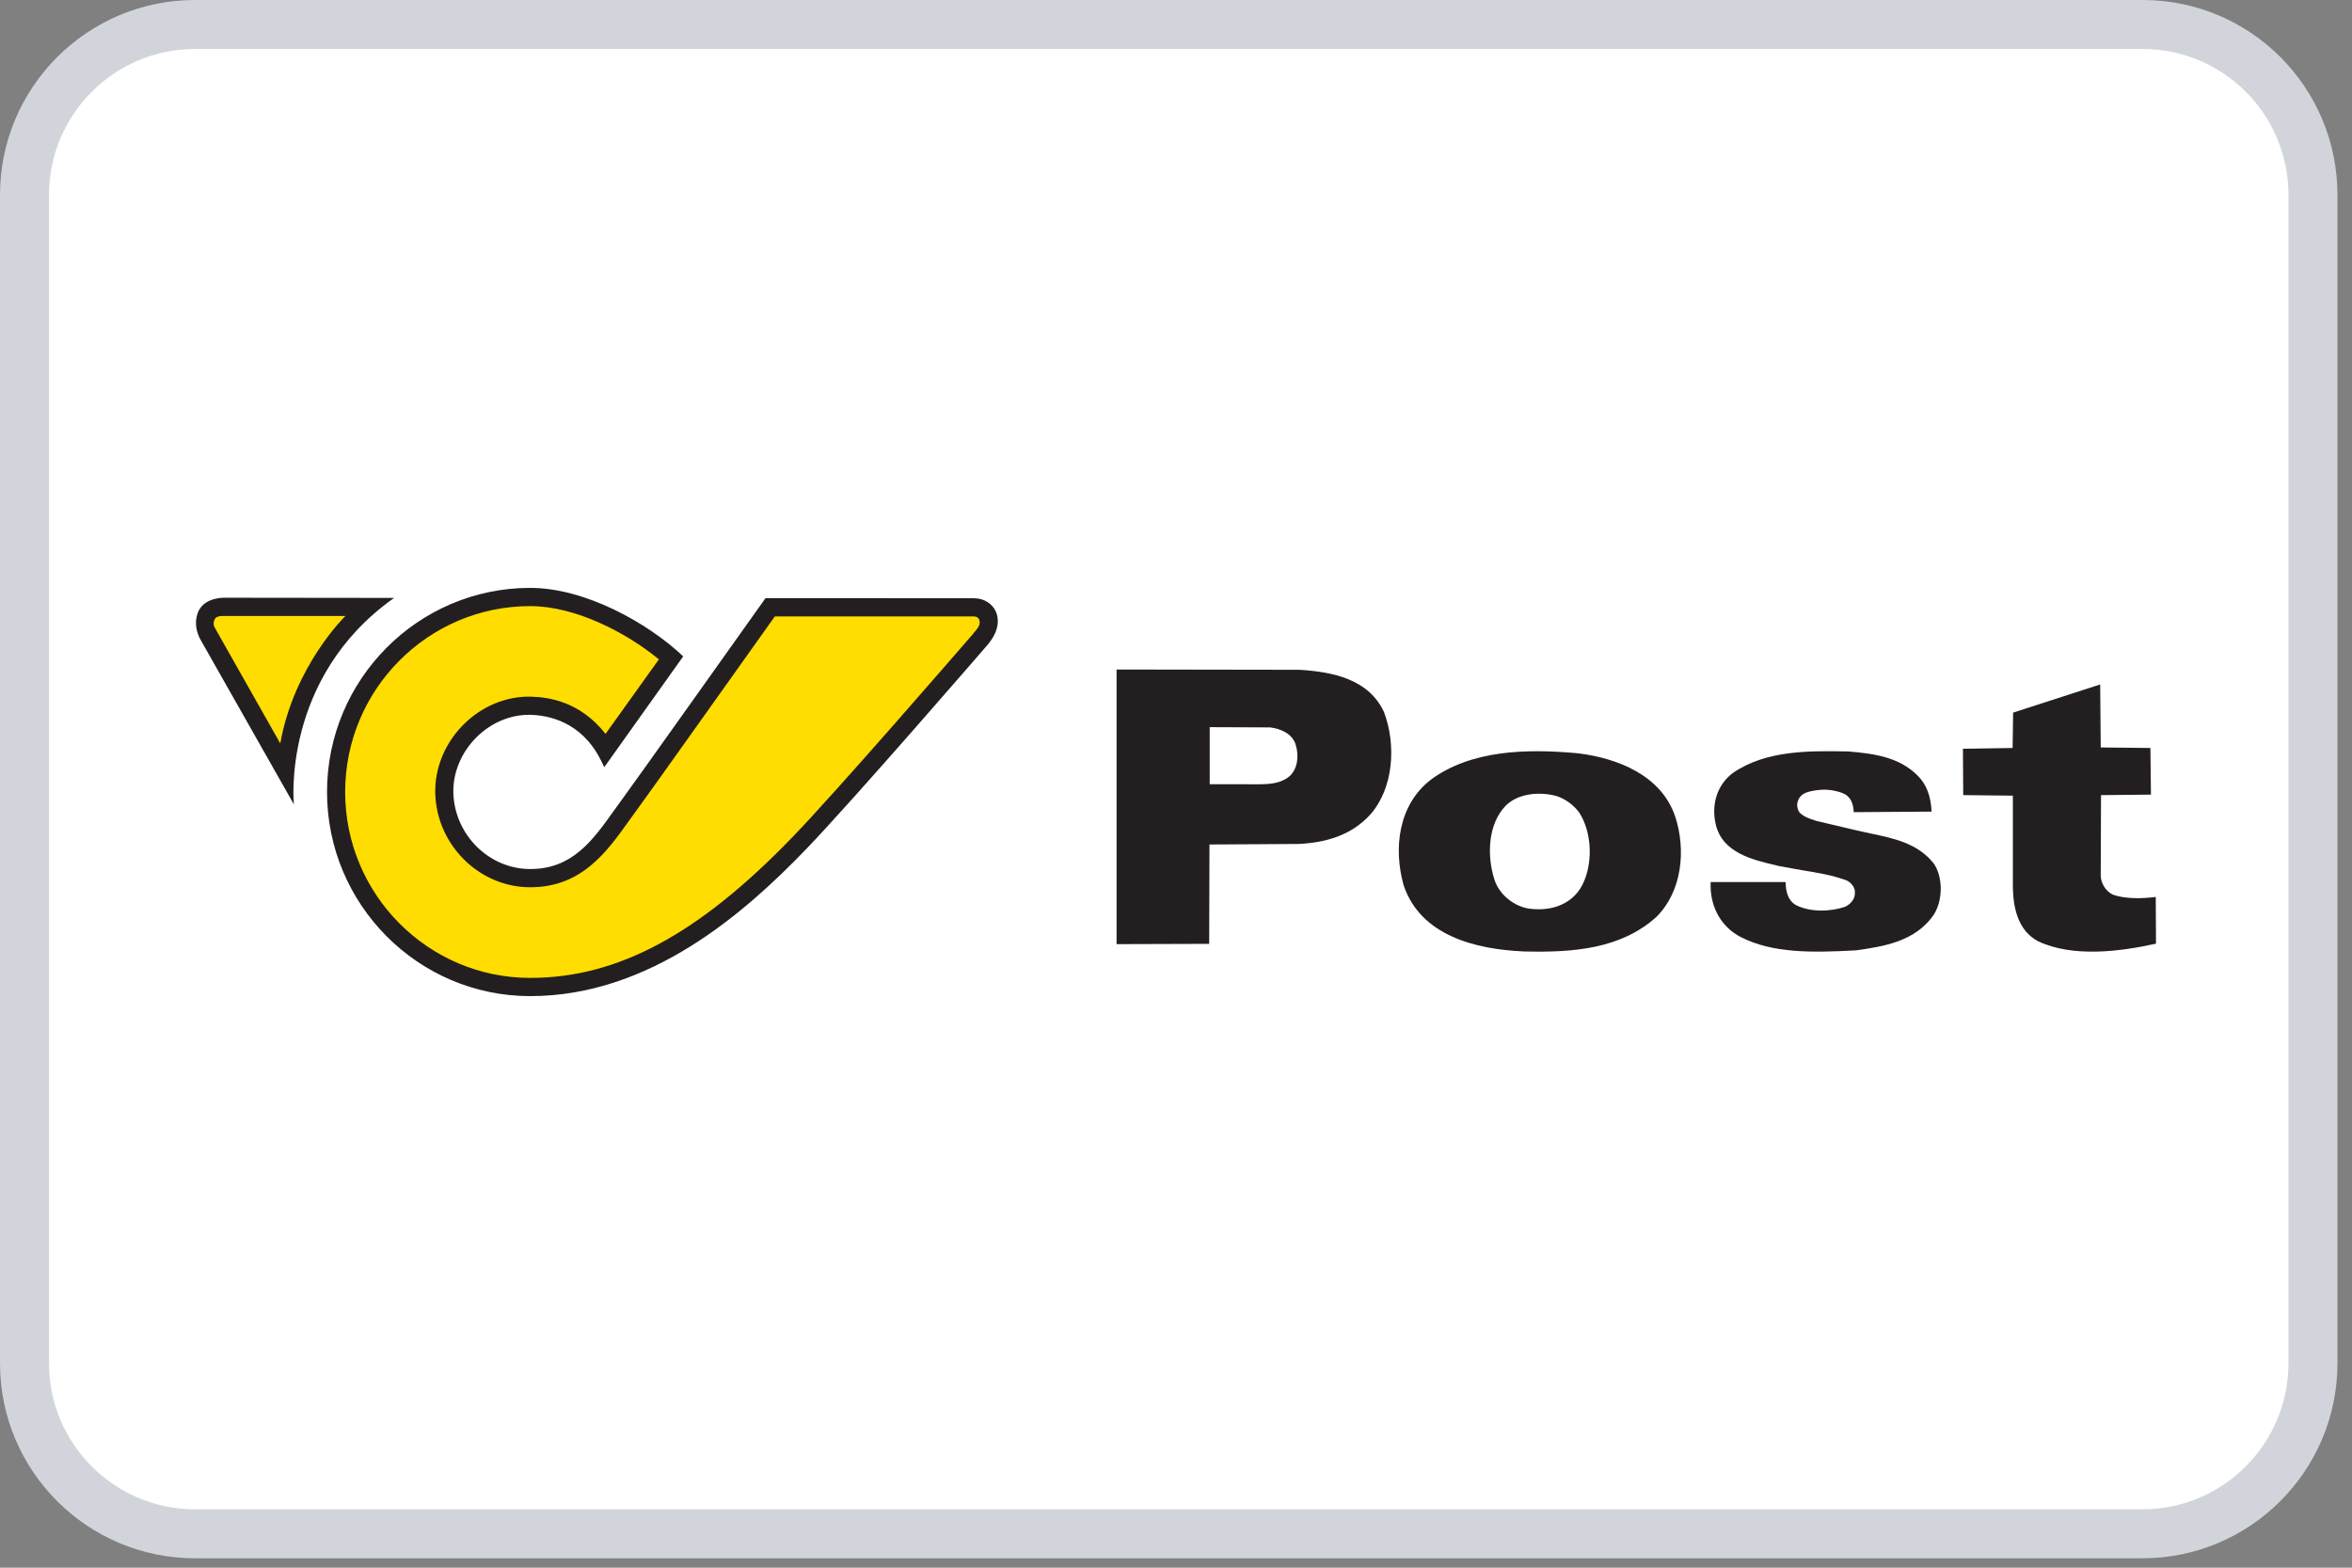 <svg width="48" height="32" viewBox="0 0 48 32" fill="none" xmlns="http://www.w3.org/2000/svg">
<rect x="0" y="0" width="48" height="32" fill="#808080" stroke="none"/>
<path d="M3.97 1.199H43.726C45.26 1.199 46.504 2.443 46.504 3.978V27.829C46.504 29.364 45.26 30.608 43.726 30.608H3.97C2.435 30.608 1.191 29.364 1.191 27.829V3.978C1.192 2.443 2.435 1.199 3.97 1.199Z" stroke="#D1D5DB"/>
<path d="M3.979 0.5H43.725C45.651 0.5 47.203 2.059 47.203 3.979V27.829C47.203 29.747 45.643 31.308 43.725 31.308H3.979C2.06 31.308 0.5 29.747 0.5 27.829V3.979C0.5 2.06 2.06 0.5 3.979 0.5Z" fill="white" stroke="#D1D5DB"/>
<path d="M4.546 12.472C4.389 12.472 4.276 12.514 4.211 12.597C4.116 12.722 4.16 12.893 4.162 12.9C4.235 13.125 5.255 14.857 5.566 15.383L5.824 15.837C5.932 13.713 7.5 12.469 7.5 12.469M6.883 16.242C6.883 18.414 8.654 20.181 10.832 20.181C12.672 20.181 14.368 19.281 16.33 17.261C17.21 16.354 19.574 13.648 20.039 13.115C20.254 12.881 20.217 12.717 20.191 12.658C20.153 12.57 20.058 12.514 19.945 12.514L15.777 12.513L15.604 12.755C14.922 13.707 13.112 16.236 12.931 16.477L12.742 16.736C12.285 17.375 11.812 18.034 10.833 18.034C9.869 18.034 9.062 17.242 9.033 16.268C9.019 15.802 9.211 15.333 9.559 14.982C9.905 14.633 10.37 14.439 10.834 14.448C11.177 14.454 11.82 14.556 12.28 15.168L12.405 15.335L13.666 13.503L13.559 13.416C12.898 12.878 11.834 12.303 10.832 12.303C8.654 12.303 6.883 14.07 6.883 16.242Z" fill="#FFDD00"/>
<path d="M5.72 15.175L4.387 12.819C4.387 12.819 4.332 12.742 4.378 12.649C4.378 12.649 4.398 12.569 4.547 12.574H7.049C7.049 12.574 6.002 13.587 5.72 15.175ZM8.043 12.205L4.598 12.201C4.598 12.201 4.215 12.181 4.067 12.445C4.067 12.445 3.888 12.725 4.115 13.098L5.997 16.418C5.997 16.418 5.734 13.838 8.043 12.205ZM19.86 12.937C19.492 13.362 17.075 16.153 16.178 17.082C14.259 19.073 12.606 19.961 10.82 19.961C8.738 19.961 7.044 18.259 7.044 16.166C7.044 14.074 8.738 12.372 10.82 12.372C11.736 12.372 12.77 12.903 13.447 13.459L12.358 14.98C11.848 14.331 11.217 14.228 10.826 14.22C10.323 14.21 9.822 14.422 9.449 14.8C9.075 15.18 8.869 15.689 8.883 16.198C8.914 17.252 9.783 18.111 10.822 18.111C11.871 18.111 12.385 17.388 12.84 16.749L13.027 16.491C13.22 16.231 15.302 13.3 15.813 12.582L19.878 12.583C19.931 12.583 19.987 12.617 19.992 12.681C19.996 12.737 20.003 12.777 19.858 12.936L19.86 12.937ZM15.622 12.211C15.595 12.248 12.944 15.981 12.73 16.269L12.538 16.534C12.098 17.154 11.681 17.739 10.822 17.739C9.981 17.739 9.278 17.042 9.252 16.186C9.241 15.78 9.409 15.37 9.712 15.061C10.014 14.755 10.417 14.584 10.818 14.591C11.187 14.599 11.864 14.727 12.258 15.51L12.268 15.527L12.332 15.66L13.943 13.398C13.233 12.724 11.951 12 10.82 12C8.534 12 6.674 13.868 6.674 16.166C6.674 18.464 8.534 20.333 10.82 20.333C13.275 20.333 15.206 18.625 16.444 17.341C17.417 16.332 20.16 13.157 20.187 13.125L20.185 13.123C20.427 12.821 20.366 12.582 20.326 12.489C20.253 12.321 20.086 12.216 19.888 12.212V12.211H19.877L15.626 12.21" fill="#231F20"/>
<path d="M26.328 15.835C26.085 16.051 25.722 16.003 25.392 16.008H24.688V14.843L25.922 14.848C26.134 14.875 26.372 14.972 26.442 15.199C26.508 15.409 26.492 15.673 26.328 15.835ZM28.245 14.535C27.932 13.861 27.201 13.715 26.524 13.672L22.787 13.666V19.272L24.677 19.266L24.683 17.238L26.502 17.227C27.065 17.2 27.579 17.049 27.964 16.628C28.446 16.083 28.495 15.199 28.245 14.535Z" fill="#231F20"/>
<path d="M32.288 18.073C32.086 18.451 31.682 18.597 31.256 18.553C30.923 18.526 30.595 18.268 30.497 17.95C30.344 17.465 30.361 16.824 30.732 16.442C30.994 16.189 31.42 16.157 31.763 16.248C31.944 16.307 32.113 16.426 32.233 16.592C32.495 17.002 32.512 17.643 32.288 18.073ZM34.188 16.668C33.904 15.822 33.003 15.473 32.2 15.376C31.147 15.279 30.028 15.311 29.209 15.909C28.537 16.421 28.433 17.314 28.646 18.073C28.995 19.102 30.115 19.378 31.097 19.421C32.102 19.447 33.074 19.371 33.8 18.72C34.329 18.198 34.412 17.352 34.188 16.668Z" fill="#231F20"/>
<path d="M35.37 15.774C35.12 15.96 34.984 16.244 34.984 16.563C34.984 16.649 34.995 16.738 35.015 16.828C35.152 17.408 35.765 17.551 36.258 17.666L36.323 17.681L36.782 17.764C37.088 17.813 37.403 17.865 37.693 17.974C37.775 18.019 37.855 18.103 37.855 18.207C37.855 18.214 37.855 18.221 37.854 18.228C37.855 18.231 37.855 18.235 37.855 18.238C37.855 18.36 37.753 18.468 37.651 18.511C37.372 18.606 36.954 18.63 36.646 18.472C36.477 18.369 36.446 18.18 36.44 18.004H34.912C34.911 18.027 34.91 18.049 34.91 18.071C34.91 18.534 35.135 18.924 35.523 19.126C36.176 19.46 36.975 19.448 37.876 19.399C38.419 19.322 39.098 19.226 39.474 18.656C39.655 18.357 39.651 17.894 39.463 17.624C39.137 17.214 38.652 17.113 38.184 17.015L37.867 16.945L37.081 16.76C37.079 16.76 37.037 16.746 37.037 16.746C36.934 16.713 36.828 16.678 36.74 16.6C36.702 16.567 36.687 16.511 36.679 16.463C36.669 16.402 36.693 16.325 36.729 16.276C36.761 16.231 36.808 16.199 36.86 16.179C36.89 16.167 36.922 16.159 36.954 16.151C37.103 16.118 37.26 16.107 37.411 16.136C37.489 16.151 37.581 16.173 37.651 16.212C37.799 16.294 37.825 16.457 37.831 16.578C37.86 16.578 39.388 16.568 39.42 16.567C39.406 16.247 39.312 16.003 39.131 15.827C38.755 15.454 38.251 15.383 37.724 15.339C36.941 15.325 36.054 15.307 35.37 15.774Z" fill="#231F20"/>
<path d="M42.872 15.257L43.886 15.268L43.897 16.22L42.878 16.23L42.872 17.889C42.884 18.042 42.976 18.19 43.116 18.261C43.377 18.354 43.718 18.343 43.995 18.309L44 19.262C43.263 19.426 42.298 19.547 41.593 19.213C41.193 18.999 41.09 18.556 41.079 18.129V16.241L40.066 16.23L40.06 15.284L41.074 15.268L41.084 14.546L42.861 13.971" fill="#231F20"/>
</svg>

